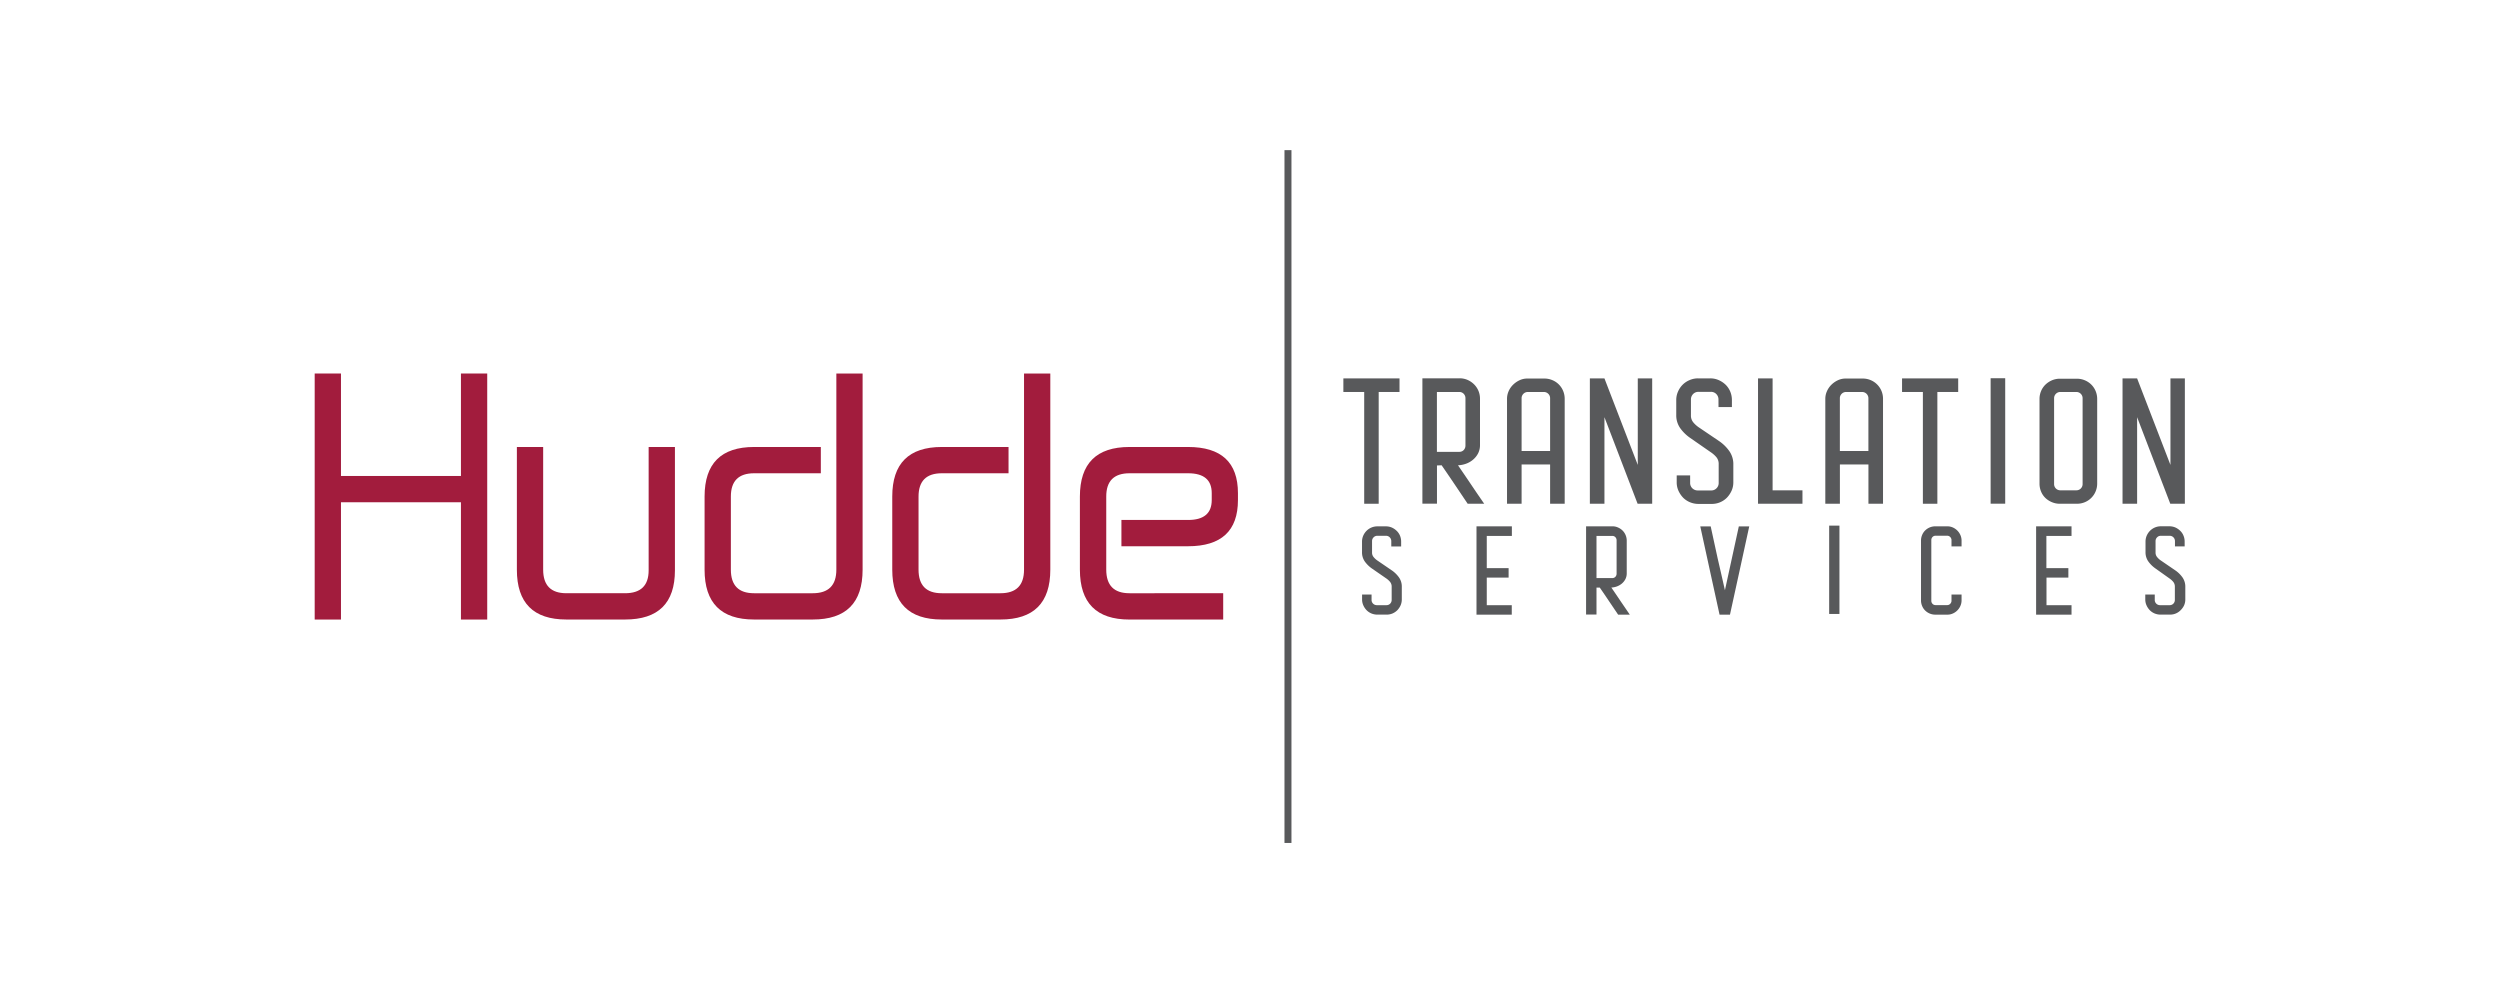 <svg id="Layer_1" data-name="Layer 1" xmlns="http://www.w3.org/2000/svg" viewBox="0 0 720 286"><defs><style>.cls-1{fill:#a21c3d;}.cls-2{fill:#58595b;}.cls-3{fill:none;}</style></defs><title>Logo</title><path class="cls-1" d="M133.06,146.22H98.51V180H90.94V109.14h7.57v29.51h34.55V109.14h7.57V180h-7.57Z" transform="translate(-0.31 -1.57)"/><path class="cls-1" d="M187.12,130.3h7.57v35.52q0,14.18-14.37,14.17H163.44q-14.28,0-14.27-14.36V130.3h7.57v35.33q0,6.8,6.7,6.79h16.88q6.8,0,6.8-6.6Z" transform="translate(-0.31 -1.57)"/><path class="cls-1" d="M241.18,109.14h7.56v56.49q0,14.37-14.36,14.36H217.49q-14.27,0-14.26-14.36V144.57q0-14.26,14.26-14.27h19.22v7.57H217.49q-6.69,0-6.69,6.7v21.06q0,6.8,6.69,6.79h16.89q6.8,0,6.8-6.79Z" transform="translate(-0.31 -1.57)"/><path class="cls-1" d="M295.23,109.14h7.57v56.49q0,14.37-14.36,14.36H271.55q-14.26,0-14.27-14.36V144.57q0-14.26,14.27-14.27h19.22v7.57H271.55q-6.69,0-6.7,6.7v21.06q0,6.8,6.7,6.79h16.89q6.8,0,6.79-6.79Z" transform="translate(-0.31 -1.57)"/><path class="cls-1" d="M352.59,172.42V180h-27q-14.26,0-14.27-14.36V144.57q0-14.26,14.27-14.27h16.88q14.37,0,14.37,13.3v2q0,13.29-14.37,13.29H323.28v-7.57h19.21q6.79,0,6.8-5.72v-2q0-5.73-6.8-5.73H325.61q-6.71,0-6.7,6.7v21.06q0,6.8,6.7,6.79Z" transform="translate(-0.31 -1.57)"/><rect class="cls-2" x="369.93" y="43.24" width="2.01" height="199.53"/><path class="cls-2" d="M403.37,110.55v3.91h-6v32.19H393.2V114.46h-6v-3.91Z" transform="translate(-0.31 -1.57)"/><path class="cls-2" d="M420.21,135.57c1.27,1.85,2.53,3.69,3.77,5.54s2.5,3.69,3.78,5.54H423l-3.72-5.54c-1.25-1.85-2.5-3.69-3.78-5.54l-1.34.05v11h-4.2v-36.1h10.79A5.71,5.71,0,0,1,423,111a6.21,6.21,0,0,1,1.85,1.27,5.79,5.79,0,0,1,1.7,4.13V129.7a5.24,5.24,0,0,1-.52,2.38,5.86,5.86,0,0,1-1.42,1.82,6.38,6.38,0,0,1-2,1.19A7.48,7.48,0,0,1,420.21,135.57Zm.38-3.87a1.69,1.69,0,0,0,1.27-.52,1.83,1.83,0,0,0,.5-1.29V116.28a1.81,1.81,0,0,0-.5-1.29,1.7,1.7,0,0,0-1.27-.53h-6.45V131.7Z" transform="translate(-0.31 -1.57)"/><path class="cls-2" d="M438.53,135.33v11.32h-4.2V116.42a5.42,5.42,0,0,1,.45-2.15,5.89,5.89,0,0,1,1.26-1.86,6.73,6.73,0,0,1,1.86-1.31,5.2,5.2,0,0,1,2.3-.51h4.92a5.86,5.86,0,0,1,2.27.46,5.7,5.7,0,0,1,3.1,3.1,5.86,5.86,0,0,1,.45,2.27v30.23h-4.2V135.33Zm8.21-3.87V116.28a1.75,1.75,0,0,0-.52-1.29,1.77,1.77,0,0,0-1.29-.53h-4.59a1.79,1.79,0,0,0-1.81,1.82v15.18Z" transform="translate(-0.31 -1.57)"/><path class="cls-2" d="M462.39,121.72v24.93h-4.2v-36.1h4.2l9.6,24.92V110.55h4.15v36.1h-4.2Z" transform="translate(-0.31 -1.57)"/><path class="cls-2" d="M495.23,116.61a2.18,2.18,0,0,0-.62-1.55,2.1,2.1,0,0,0-1.58-.64H489.5a2.09,2.09,0,0,0-1.58.64,2.18,2.18,0,0,0-.62,1.55v4.59a3,3,0,0,0,.67,2,7.69,7.69,0,0,0,1.57,1.43l6,4.06a11.6,11.6,0,0,1,2.84,2.84,6.52,6.52,0,0,1,1.13,3.84v5.11a5.88,5.88,0,0,1-.5,2.41,7.18,7.18,0,0,1-1.34,2,6.08,6.08,0,0,1-4.37,1.81h-3.82a6.28,6.28,0,0,1-2.44-.48,6,6,0,0,1-2-1.33,7.18,7.18,0,0,1-1.34-2,5.88,5.88,0,0,1-.5-2.41v-2h3.87v2.15a2.12,2.12,0,0,0,.64,1.57,2.2,2.2,0,0,0,1.56.62h3.87a2.07,2.07,0,0,0,1.52-.62,2.11,2.11,0,0,0,.63-1.57v-5.4a3,3,0,0,0-.67-2A7.72,7.72,0,0,0,493,131.8l-5.92-4.11a11.66,11.66,0,0,1-2.89-2.84,6.43,6.43,0,0,1-1.12-3.8V116.8a5.87,5.87,0,0,1,.5-2.43,6.45,6.45,0,0,1,1.34-2,6.27,6.27,0,0,1,2-1.33,6,6,0,0,1,2.43-.5h3.54a5.91,5.91,0,0,1,2.41.5,6.89,6.89,0,0,1,2,1.33,6,6,0,0,1,1.34,2,6.37,6.37,0,0,1,.47,2.43v2h-3.86Z" transform="translate(-0.31 -1.57)"/><path class="cls-2" d="M506.62,110.55h4.2v32.23h8.6v3.87h-12.8Z" transform="translate(-0.31 -1.57)"/><path class="cls-2" d="M530.2,135.33v11.32H526V116.42a5.27,5.27,0,0,1,.46-2.15,5.89,5.89,0,0,1,1.26-1.86,6.73,6.73,0,0,1,1.86-1.31,5.2,5.2,0,0,1,2.3-.51h4.92a5.86,5.86,0,0,1,2.27.46,5.78,5.78,0,0,1,1.85,1.24,5.79,5.79,0,0,1,1.7,4.13v30.23h-4.2V135.33Zm8.21-3.87V116.28a1.81,1.81,0,0,0-1.81-1.82H532a1.79,1.79,0,0,0-1.81,1.82v15.18Z" transform="translate(-0.31 -1.57)"/><path class="cls-2" d="M564.27,110.55v3.91h-6v32.19H554.1V114.46h-6v-3.91Z" transform="translate(-0.31 -1.57)"/><path class="cls-2" d="M604.3,140.82a5.82,5.82,0,0,1-.45,2.27,5.57,5.57,0,0,1-1.24,1.86,5.69,5.69,0,0,1-1.86,1.25,5.82,5.82,0,0,1-2.27.45h-4.92a5.74,5.74,0,0,1-2.29-.45A6.19,6.19,0,0,1,589.4,145a5.47,5.47,0,0,1-1.26-1.86,5.82,5.82,0,0,1-.45-2.27v-24.4a5.86,5.86,0,0,1,.45-2.27,5.57,5.57,0,0,1,1.26-1.86,6.35,6.35,0,0,1,1.87-1.24,5.75,5.75,0,0,1,2.29-.46h4.92a5.9,5.9,0,0,1,4.13,1.7,5.67,5.67,0,0,1,1.24,1.86,5.86,5.86,0,0,1,.45,2.27Zm-12.41.14a1.78,1.78,0,0,0,1.81,1.82h4.59A1.78,1.78,0,0,0,600.1,141V116.28a1.79,1.79,0,0,0-1.81-1.82H593.7a1.79,1.79,0,0,0-1.81,1.82Z" transform="translate(-0.31 -1.57)"/><path class="cls-2" d="M615.8,121.72v24.93h-4.2v-36.1h4.2l9.6,24.92V110.55h4.15v36.1h-4.2Z" transform="translate(-0.31 -1.57)"/><path class="cls-2" d="M401,157.42a1.53,1.53,0,0,0-.44-1.09,1.46,1.46,0,0,0-1.11-.45H397a1.43,1.43,0,0,0-1.1.45,1.49,1.49,0,0,0-.44,1.09v3.23a2,2,0,0,0,.47,1.38,5.1,5.1,0,0,0,1.11,1l4.2,2.87a8.3,8.3,0,0,1,2,2,4.56,4.56,0,0,1,.79,2.71v3.6a4.24,4.24,0,0,1-.35,1.7,5,5,0,0,1-.94,1.4,4.43,4.43,0,0,1-1.39.94,4.32,4.32,0,0,1-1.69.33H397a4.45,4.45,0,0,1-1.71-.33,4.26,4.26,0,0,1-1.4-.94,4.78,4.78,0,0,1-.94-1.4,4.08,4.08,0,0,1-.36-1.7V172.8h2.73v1.52a1.48,1.48,0,0,0,.45,1.11,1.54,1.54,0,0,0,1.1.43h2.72a1.46,1.46,0,0,0,1.08-.43,1.51,1.51,0,0,0,.44-1.11v-3.81a2.11,2.11,0,0,0-.47-1.37,5.39,5.39,0,0,0-1.11-1l-4.18-2.89a8.63,8.63,0,0,1-2-2,4.6,4.6,0,0,1-.78-2.68v-3a4.34,4.34,0,0,1,.35-1.72,4.54,4.54,0,0,1,.94-1.39,4.44,4.44,0,0,1,1.4-.95,4.34,4.34,0,0,1,1.72-.35h2.49a4.24,4.24,0,0,1,1.7.35,4.77,4.77,0,0,1,1.39.95,4.09,4.09,0,0,1,.95,1.39,4.5,4.5,0,0,1,.33,1.72v1.38H401Z" transform="translate(-0.31 -1.57)"/><path class="cls-2" d="M425.54,178.59V153.15h10.19v2.76H428.5v9.29h6.29v2.72H428.5v7.94h7.2v2.73Z" transform="translate(-0.31 -1.57)"/><path class="cls-2" d="M464.38,170.79c.89,1.29,1.78,2.6,2.65,3.9l2.66,3.9h-3.36l-2.63-3.9c-.87-1.3-1.76-2.61-2.66-3.9l-.94,0v7.77h-3V153.15h7.6a3.77,3.77,0,0,1,1.6.34,4.21,4.21,0,0,1,1.32.89,4.06,4.06,0,0,1,.87,1.31,4.12,4.12,0,0,1,.32,1.6v9.36a3.67,3.67,0,0,1-.37,1.68,4.27,4.27,0,0,1-1,1.28,4.86,4.86,0,0,1-1.43.84A5.64,5.64,0,0,1,464.38,170.79Zm.27-2.73a1.22,1.22,0,0,0,.89-.37,1.29,1.29,0,0,0,.35-.91v-9.59a1.29,1.29,0,0,0-.35-.91,1.19,1.19,0,0,0-.89-.37H460.1v12.15Z" transform="translate(-0.31 -1.57)"/><path class="cls-2" d="M497.09,171.56c.67-3.07,1.34-6.14,2-9.19s1.33-6.12,2-9.19h3q-1.41,6.4-2.77,12.71t-2.78,12.7h-3q-1.42-6.39-2.78-12.7t-2.77-12.71h3c.64,3.07,1.31,6.14,2,9.19S496.42,168.49,497.09,171.56Z" transform="translate(-0.31 -1.57)"/><path class="cls-2" d="M565.24,158.94h-2.9V157a1.32,1.32,0,0,0-.41-.81,1.2,1.2,0,0,0-.83-.33h-3.33a1.18,1.18,0,0,0-.89.36,1.28,1.28,0,0,0-.35.91v17.44a1.27,1.27,0,0,0,.35.91,1.18,1.18,0,0,0,.89.36h3.33a1.15,1.15,0,0,0,.83-.33,1.32,1.32,0,0,0,.41-.81V172.8h2.9v1.82a4,4,0,0,1-.37,1.53,4.22,4.22,0,0,1-.89,1.26,4.12,4.12,0,0,1-1.28.86,3.71,3.71,0,0,1-1.57.32h-3.47a4.15,4.15,0,0,1-2.9-1.19,3.87,3.87,0,0,1-.88-1.32,4.08,4.08,0,0,1-.32-1.6V157.26a4.08,4.08,0,0,1,.32-1.6,3.87,3.87,0,0,1,.88-1.32,4.15,4.15,0,0,1,2.9-1.19h3.47a3.86,3.86,0,0,1,1.57.32,4.3,4.3,0,0,1,1.28.86,4.35,4.35,0,0,1,.89,1.26,4,4,0,0,1,.37,1.53Z" transform="translate(-0.31 -1.57)"/><path class="cls-2" d="M586.71,178.59V153.15h10.2v2.76h-7.24v9.29H596v2.72h-6.3v7.94h7.21v2.73Z" transform="translate(-0.31 -1.57)"/><path class="cls-2" d="M626.7,157.42a1.53,1.53,0,0,0-.44-1.09,1.46,1.46,0,0,0-1.11-.45h-2.5a1.42,1.42,0,0,0-1.1.45,1.49,1.49,0,0,0-.44,1.09v3.23a2,2,0,0,0,.47,1.38,4.88,4.88,0,0,0,1.11,1l4.2,2.87a8.3,8.3,0,0,1,2,2,4.64,4.64,0,0,1,.79,2.71v3.6a4.24,4.24,0,0,1-.35,1.7,4.81,4.81,0,0,1-1,1.4,4.21,4.21,0,0,1-3.07,1.27h-2.7a4.45,4.45,0,0,1-1.71-.33,4.26,4.26,0,0,1-1.4-.94,4.78,4.78,0,0,1-.94-1.4,4.08,4.08,0,0,1-.36-1.7V172.8h2.73v1.52a1.48,1.48,0,0,0,.45,1.11,1.54,1.54,0,0,0,1.1.43h2.72a1.46,1.46,0,0,0,1.08-.43,1.51,1.51,0,0,0,.44-1.11v-3.81a2.11,2.11,0,0,0-.47-1.37,5.39,5.39,0,0,0-1.11-1L621,165.23a8.44,8.44,0,0,1-2-2,4.6,4.6,0,0,1-.78-2.68v-3a4.34,4.34,0,0,1,.35-1.72,4.54,4.54,0,0,1,.94-1.39,4.44,4.44,0,0,1,1.4-.95,4.34,4.34,0,0,1,1.72-.35h2.49a4.24,4.24,0,0,1,1.7.35,4.77,4.77,0,0,1,1.39.95,3.93,3.93,0,0,1,.94,1.39,4.33,4.33,0,0,1,.34,1.72v1.38H626.7Z" transform="translate(-0.31 -1.57)"/><rect class="cls-2" x="573.3" y="108.93" width="4.2" height="36.13"/><rect class="cls-2" x="526.8" y="151.38" width="2.96" height="25.44"/><rect class="cls-3" width="720" height="286"/></svg>